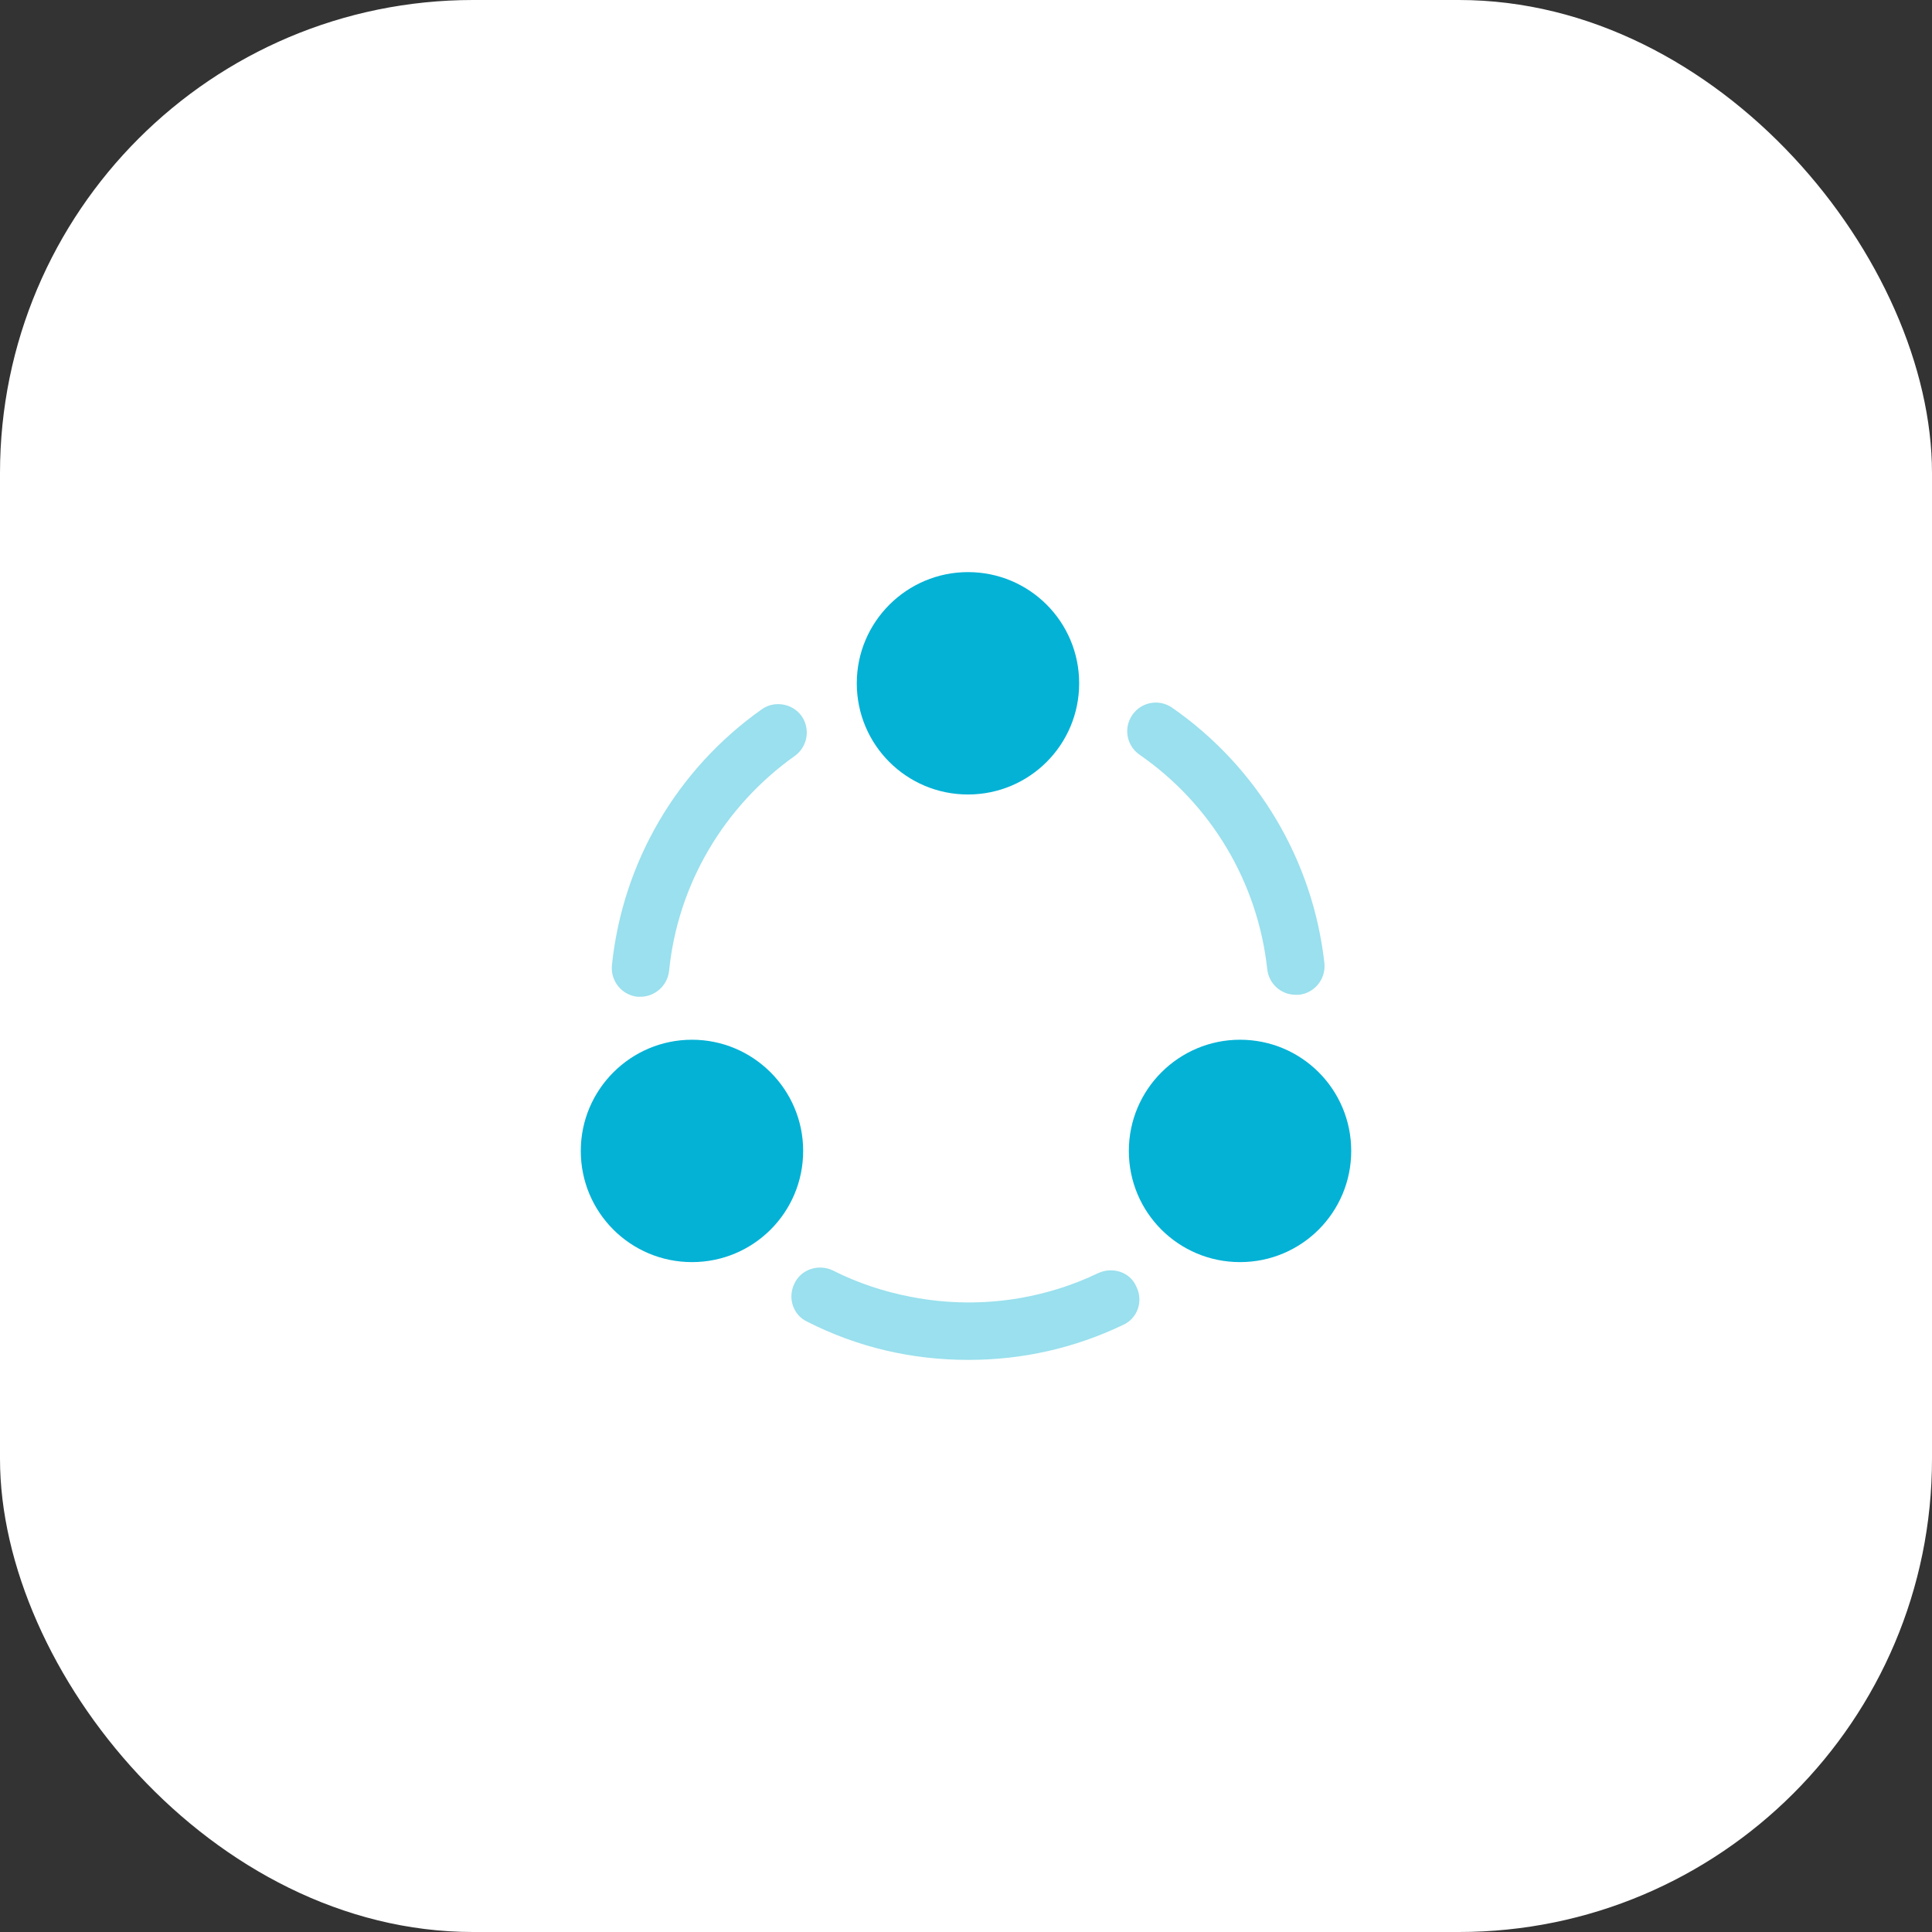 <svg width="49" height="49" viewBox="0 0 49 49" fill="none" xmlns="http://www.w3.org/2000/svg">
<rect x="0" y="0" width="49" height="49" fill="#333333" stroke="none"/>
<rect width="49" height="49" rx="12" fill="white"/>
<path opacity="0.4" d="M32.86 25.23C32.49 25.23 32.18 24.95 32.14 24.58C31.9 22.38 30.72 20.4 28.9 19.14C28.57 18.91 28.49 18.46 28.72 18.13C28.95 17.8 29.4 17.72 29.73 17.95C31.9 19.46 33.3 21.82 33.59 24.43C33.63 24.83 33.34 25.19 32.94 25.23C32.91 25.23 32.89 25.23 32.86 25.23Z" fill="#04B2D6"/>
<path opacity="0.4" d="M16.24 25.28C16.22 25.28 16.19 25.28 16.17 25.28C15.77 25.24 15.48 24.88 15.52 24.48C15.79 21.87 17.17 19.51 19.32 17.99C19.64 17.76 20.1 17.84 20.33 18.16C20.56 18.49 20.48 18.94 20.16 19.17C18.36 20.45 17.19 22.43 16.97 24.62C16.93 25 16.61 25.28 16.24 25.28Z" fill="#04B2D6"/>
<path opacity="0.4" d="M28.49 33.6C27.26 34.19 25.94 34.49 24.56 34.49C23.12 34.49 21.75 34.17 20.47 33.52C20.11 33.35 19.97 32.91 20.15 32.55C20.32 32.19 20.76 32.05 21.12 32.22C21.75 32.54 22.42 32.76 23.1 32.89C24.02 33.07 24.96 33.08 25.88 32.92C26.56 32.8 27.23 32.59 27.85 32.29C28.22 32.12 28.66 32.26 28.82 32.63C29 32.99 28.86 33.43 28.49 33.6Z" fill="#04B2D6"/>
<path d="M24.55 14.51C23 14.51 21.73 15.77 21.73 17.33C21.73 18.89 22.991 20.15 24.55 20.15C26.11 20.15 27.37 18.89 27.37 17.33C27.37 15.77 26.11 14.51 24.55 14.51Z" fill="#04B2D6"/>
<path d="M17.55 26.37C16 26.37 14.73 27.63 14.73 29.19C14.73 30.75 15.991 32.01 17.55 32.01C19.11 32.01 20.37 30.75 20.37 29.19C20.37 27.63 19.101 26.37 17.55 26.37Z" fill="#04B2D6"/>
<path d="M31.45 26.37C29.9 26.37 28.63 27.63 28.63 29.19C28.63 30.75 29.89 32.01 31.45 32.01C33.01 32.01 34.27 30.75 34.27 29.19C34.27 27.63 33.01 26.37 31.45 26.37Z" fill="#04B2D6"/>
</svg>
